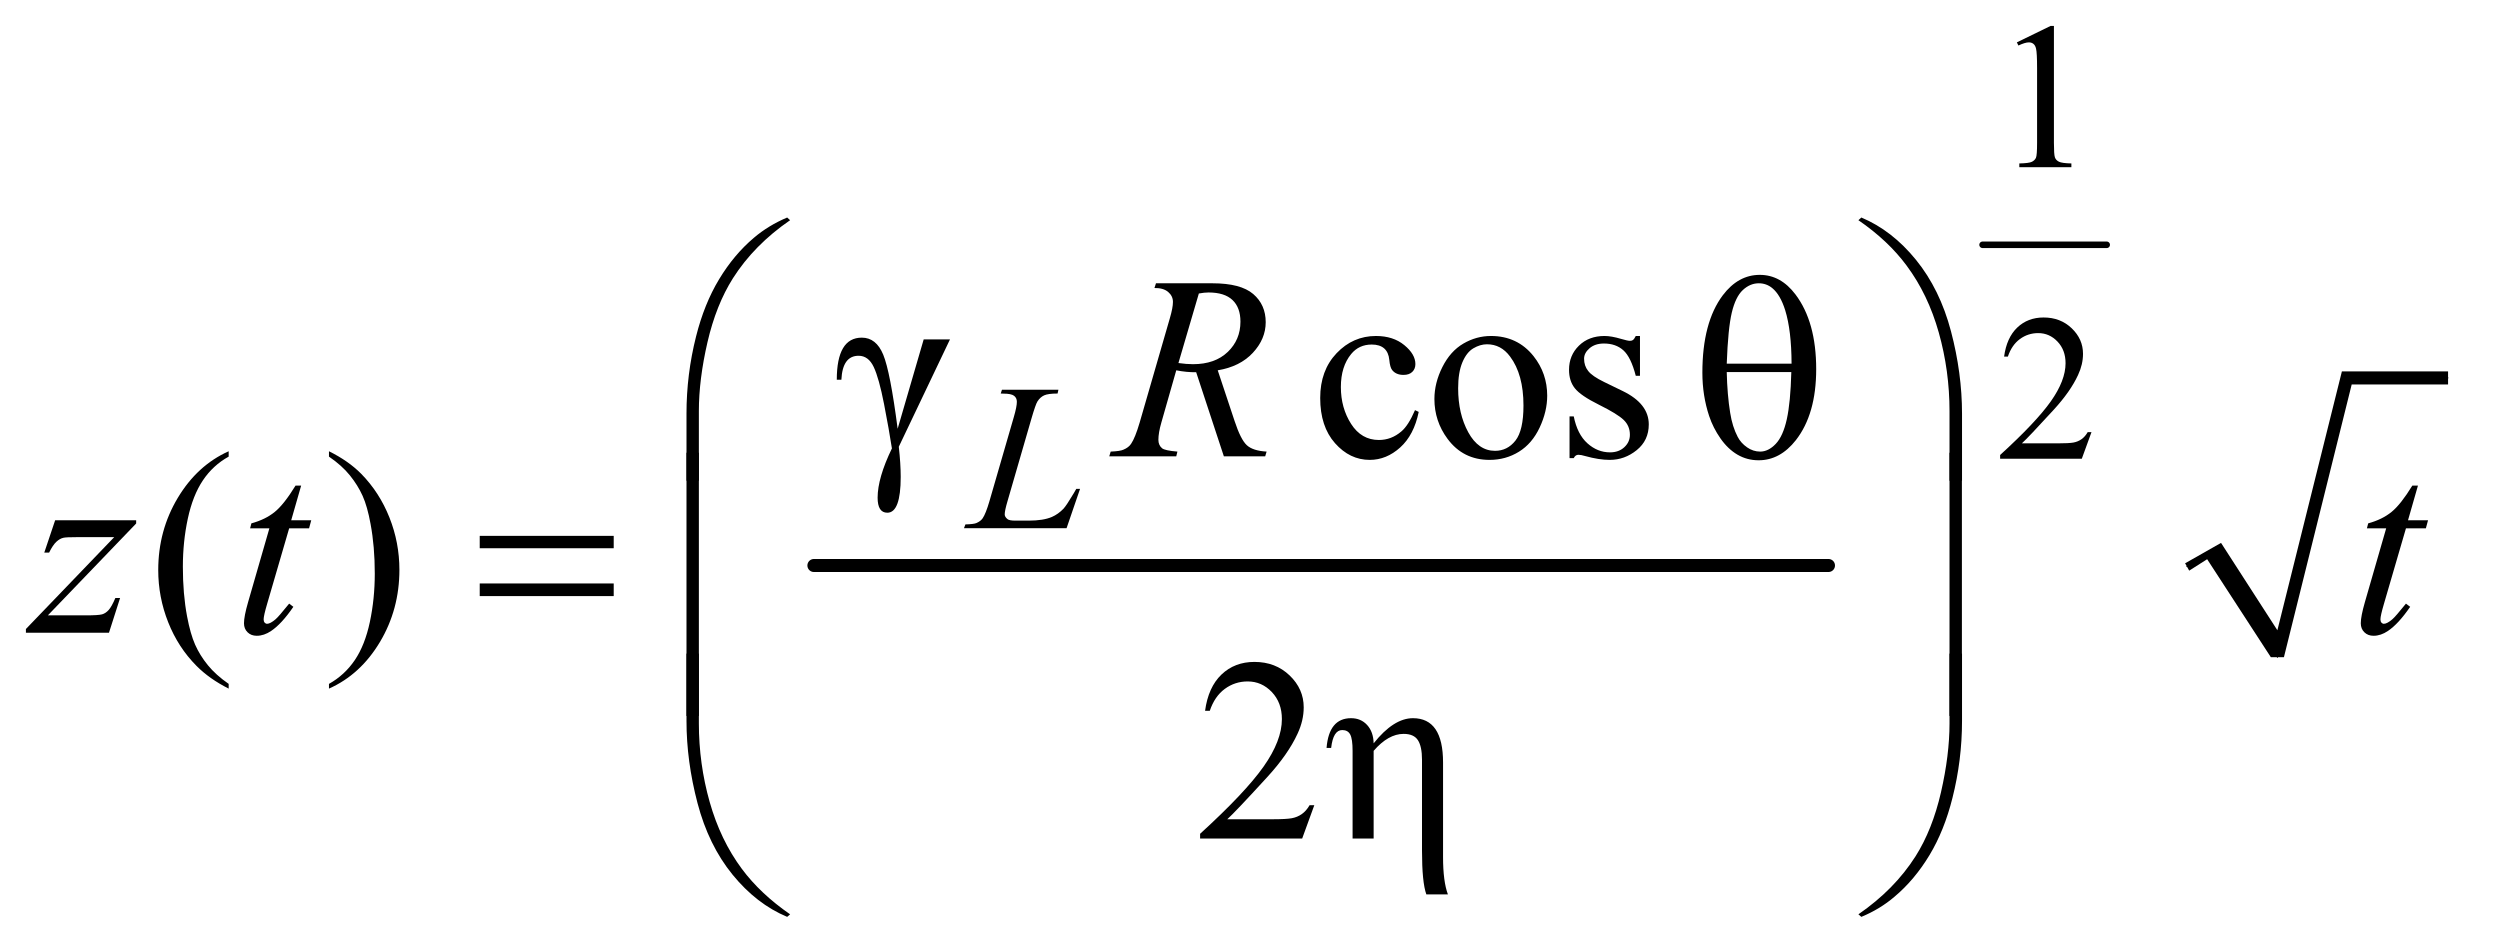 <?xml version="1.0" encoding="UTF-8"?>
<!DOCTYPE svg PUBLIC '-//W3C//DTD SVG 1.0//EN'
          'http://www.w3.org/TR/2001/REC-SVG-20010904/DTD/svg10.dtd'>
<svg stroke-dasharray="none" shape-rendering="auto" xmlns="http://www.w3.org/2000/svg" font-family="'Dialog'" text-rendering="auto" width="150" fill-opacity="1" color-interpolation="auto" color-rendering="auto" preserveAspectRatio="xMidYMid meet" font-size="12px" viewBox="0 0 150 57" fill="black" xmlns:xlink="http://www.w3.org/1999/xlink" stroke="black" image-rendering="auto" stroke-miterlimit="10" stroke-linecap="square" stroke-linejoin="miter" font-style="normal" stroke-width="1" height="57" stroke-dashoffset="0" font-weight="normal" stroke-opacity="1"
><!--Generated by the Batik Graphics2D SVG Generator--><defs id="genericDefs"
  /><g
  ><defs id="defs1"
    ><clipPath clipPathUnits="userSpaceOnUse" id="clipPath1"
      ><path d="M1.037 2.775 L95.886 2.775 L95.886 38.812 L1.037 38.812 L1.037 2.775 Z"
      /></clipPath
      ><clipPath clipPathUnits="userSpaceOnUse" id="clipPath2"
      ><path d="M33.145 88.949 L33.145 1243.989 L3063.449 1243.989 L3063.449 88.949 Z"
      /></clipPath
    ></defs
    ><g stroke-width="16" transform="scale(1.576,1.576) translate(-1.037,-2.775) matrix(0.031,0,0,0.031,0,0)" stroke-linejoin="round" stroke-linecap="round"
    ><line y2="784" fill="none" x1="1033" clip-path="url(#clipPath2)" x2="2279" y1="784"
    /></g
    ><g stroke-width="8" transform="matrix(0.049,0,0,0.049,-1.635,-4.373)" stroke-linejoin="round" stroke-linecap="round"
    ><line y2="389" fill="none" x1="2461" clip-path="url(#clipPath2)" x2="2613" y1="389"
    /></g
    ><g stroke-linecap="round" stroke-linejoin="round" transform="matrix(0.049,0,0,0.049,-1.635,-4.373)"
    ><path fill="none" d="M2711 783 L2744 764" clip-path="url(#clipPath2)"
    /></g
    ><g stroke-linecap="round" stroke-linejoin="round" transform="matrix(0.049,0,0,0.049,-1.635,-4.373)"
    ><path fill="none" d="M2744 764 L2822 894" clip-path="url(#clipPath2)"
    /></g
    ><g stroke-linecap="round" stroke-linejoin="round" transform="matrix(0.049,0,0,0.049,-1.635,-4.373)"
    ><path fill="none" d="M2822 894 L2907 552" clip-path="url(#clipPath2)"
    /></g
    ><g stroke-linecap="round" stroke-linejoin="round" transform="matrix(0.049,0,0,0.049,-1.635,-4.373)"
    ><path fill="none" d="M2907 552 L3031 552" clip-path="url(#clipPath2)"
    /></g
    ><g transform="matrix(0.049,0,0,0.049,-1.635,-4.373)"
    ><path d="M2709 779 L2753 754 L2822 861 L2901 544 L3031 544 L3031 560 L2913 560 L2830 894 L2814 894 L2736 774 L2714 788 Z" stroke="none" clip-path="url(#clipPath2)"
    /></g
    ><g transform="matrix(0.049,0,0,0.049,-1.635,-4.373)"
    ><path d="M2503 141.125 L2544.25 121 L2548.375 121 L2548.375 264.125 Q2548.375 278.375 2549.562 281.875 Q2550.75 285.375 2554.5 287.25 Q2558.25 289.125 2569.75 289.375 L2569.75 294 L2506 294 L2506 289.375 Q2518 289.125 2521.5 287.312 Q2525 285.5 2526.375 282.438 Q2527.75 279.375 2527.75 264.125 L2527.75 172.625 Q2527.75 154.125 2526.5 148.875 Q2525.625 144.875 2523.312 143 Q2521 141.125 2517.75 141.125 Q2513.125 141.125 2504.875 145 L2503 141.125 Z" stroke="none" clip-path="url(#clipPath2)"
    /></g
    ><g transform="matrix(0.049,0,0,0.049,-1.635,-4.373)"
    ><path d="M2594.375 618.375 L2582.5 651 L2482.5 651 L2482.5 646.375 Q2526.625 606.125 2544.625 580.625 Q2562.625 555.125 2562.625 534 Q2562.625 517.875 2552.75 507.5 Q2542.875 497.125 2529.125 497.125 Q2516.625 497.125 2506.688 504.438 Q2496.75 511.75 2492 525.875 L2487.375 525.875 Q2490.5 502.75 2503.438 490.375 Q2516.375 478 2535.75 478 Q2556.375 478 2570.188 491.25 Q2584 504.5 2584 522.5 Q2584 535.375 2578 548.25 Q2568.75 568.5 2548 591.125 Q2516.875 625.125 2509.125 632.125 L2553.375 632.125 Q2566.875 632.125 2572.312 631.125 Q2577.75 630.125 2582.125 627.062 Q2586.5 624 2589.75 618.375 L2594.375 618.375 Z" stroke="none" clip-path="url(#clipPath2)"
    /></g
    ><g transform="matrix(0.049,0,0,0.049,-1.635,-4.373)"
    ><path d="M1164.406 504.875 L1196.594 504.875 L1133.938 636.281 Q1136.281 657.375 1136.281 673.156 Q1136.281 717.062 1119.875 717.062 Q1108 717.062 1108 698.625 Q1108 674.562 1125.5 638.312 Q1122.062 615.812 1115.891 584.094 Q1109.719 552.375 1103.234 538.625 Q1096.75 524.875 1084.719 524.875 Q1065.031 524.875 1063.625 554.25 L1058 554.25 Q1058 502.688 1088.625 502.688 Q1106.281 502.688 1114.875 523.547 Q1123.469 544.406 1132.531 614.25 L1164.406 504.875 ZM1770.562 593.625 Q1764.781 621.906 1747.906 637.141 Q1731.031 652.375 1710.562 652.375 Q1686.188 652.375 1668.062 631.906 Q1649.938 611.438 1649.938 576.594 Q1649.938 542.844 1670.016 521.75 Q1690.094 500.656 1718.219 500.656 Q1739.312 500.656 1752.906 511.828 Q1766.5 523 1766.5 535.031 Q1766.5 540.969 1762.672 544.641 Q1758.844 548.312 1751.969 548.312 Q1742.75 548.312 1738.062 542.375 Q1735.406 539.094 1734.547 529.875 Q1733.688 520.656 1728.219 515.812 Q1722.75 511.125 1713.062 511.125 Q1697.438 511.125 1687.906 522.688 Q1675.25 538 1675.25 563.156 Q1675.25 588.781 1687.828 608.391 Q1700.406 628 1721.812 628 Q1737.125 628 1749.312 617.531 Q1757.906 610.344 1766.031 591.438 L1770.562 593.625 ZM1859 500.656 Q1891.5 500.656 1911.188 525.344 Q1927.906 546.438 1927.906 573.781 Q1927.906 593 1918.688 612.688 Q1909.469 632.375 1893.297 642.375 Q1877.125 652.375 1857.281 652.375 Q1824.938 652.375 1805.875 626.594 Q1789.781 604.875 1789.781 577.844 Q1789.781 558.156 1799.547 538.703 Q1809.312 519.25 1825.25 509.953 Q1841.188 500.656 1859 500.656 ZM1854.156 510.812 Q1845.875 510.812 1837.516 515.734 Q1829.156 520.656 1824 533 Q1818.844 545.344 1818.844 564.719 Q1818.844 595.969 1831.266 618.625 Q1843.688 641.281 1864 641.281 Q1879.156 641.281 1889 628.781 Q1898.844 616.281 1898.844 585.812 Q1898.844 547.688 1882.438 525.812 Q1871.344 510.812 1854.156 510.812 ZM2041.5 500.656 L2041.5 549.406 L2036.344 549.406 Q2030.406 526.438 2021.109 518.156 Q2011.812 509.875 1997.438 509.875 Q1986.5 509.875 1979.781 515.656 Q1973.062 521.438 1973.062 528.469 Q1973.062 537.219 1978.062 543.469 Q1982.906 549.875 1997.75 557.062 L2020.562 568.156 Q2052.281 583.625 2052.281 608.938 Q2052.281 628.469 2037.516 640.422 Q2022.75 652.375 2004.469 652.375 Q1991.344 652.375 1974.469 647.688 Q1969.312 646.125 1966.031 646.125 Q1962.438 646.125 1960.406 650.188 L1955.25 650.188 L1955.25 599.094 L1960.406 599.094 Q1964.781 620.969 1977.125 632.062 Q1989.469 643.156 2004.781 643.156 Q2015.562 643.156 2022.359 636.828 Q2029.156 630.5 2029.156 621.594 Q2029.156 610.812 2021.578 603.469 Q2014 596.125 1991.344 584.875 Q1968.688 573.625 1961.656 564.562 Q1954.625 555.656 1954.625 542.062 Q1954.625 524.406 1966.734 512.531 Q1978.844 500.656 1998.062 500.656 Q2006.5 500.656 2018.531 504.25 Q2026.5 506.594 2029.156 506.594 Q2031.656 506.594 2033.062 505.5 Q2034.469 504.406 2036.344 500.656 L2041.5 500.656 Z" stroke="none" clip-path="url(#clipPath2)"
    /></g
    ><g transform="matrix(0.049,0,0,0.049,-1.635,-4.373)"
    ><path d="M313.375 926.656 L313.375 932.438 Q289.781 920.562 274 904.625 Q251.5 881.969 239.312 851.188 Q227.125 820.406 227.125 787.281 Q227.125 738.844 251.031 698.922 Q274.938 659 313.375 641.812 L313.375 648.375 Q294.156 659 281.812 677.438 Q269.469 695.875 263.375 724.156 Q257.281 752.438 257.281 783.219 Q257.281 816.656 262.438 844 Q266.5 865.562 272.281 878.609 Q278.062 891.656 287.828 903.688 Q297.594 915.719 313.375 926.656 ZM436.188 648.375 L436.188 641.812 Q459.938 653.531 475.719 669.469 Q498.062 692.281 510.25 722.984 Q522.438 753.688 522.438 786.969 Q522.438 835.406 498.609 875.328 Q474.781 915.25 436.188 932.438 L436.188 926.656 Q455.406 915.875 467.828 897.516 Q480.25 879.156 486.266 850.797 Q492.281 822.438 492.281 791.656 Q492.281 758.375 487.125 730.875 Q483.219 709.312 477.359 696.344 Q471.5 683.375 461.812 671.344 Q452.125 659.312 436.188 648.375 Z" stroke="none" clip-path="url(#clipPath2)"
    /></g
    ><g transform="matrix(0.049,0,0,0.049,-1.635,-4.373)"
    ><path d="M1642.719 1075.219 L1627.875 1116 L1502.875 1116 L1502.875 1110.219 Q1558.031 1059.906 1580.531 1028.031 Q1603.031 996.156 1603.031 969.75 Q1603.031 949.594 1590.688 936.625 Q1578.344 923.656 1561.156 923.656 Q1545.531 923.656 1533.109 932.797 Q1520.688 941.938 1514.75 959.594 L1508.969 959.594 Q1512.875 930.688 1529.047 915.219 Q1545.219 899.75 1569.438 899.75 Q1595.219 899.75 1612.484 916.312 Q1629.75 932.875 1629.75 955.375 Q1629.75 971.469 1622.25 987.562 Q1610.688 1012.875 1584.75 1041.156 Q1545.844 1083.656 1536.156 1092.406 L1591.469 1092.406 Q1608.344 1092.406 1615.141 1091.156 Q1621.938 1089.906 1627.406 1086.078 Q1632.875 1082.25 1636.938 1075.219 L1642.719 1075.219 Z" stroke="none" clip-path="url(#clipPath2)"
    /></g
    ><g transform="matrix(0.049,0,0,0.049,-1.635,-4.373)"
    ><path d="M1715.375 999.438 Q1739.906 968.656 1763.5 968.656 Q1800.375 968.656 1800.375 1022.875 L1800.375 1138.812 Q1800.375 1168.5 1806.312 1184.438 L1779.906 1184.438 Q1774.594 1169.75 1774.594 1130.688 L1774.594 1019.438 Q1774.594 1003.344 1769.594 995.609 Q1764.594 987.875 1752.094 987.875 Q1733.344 987.875 1715.375 1008.656 L1715.375 1116 L1689.594 1116 L1689.594 1008.656 Q1689.594 994.125 1686.703 988.656 Q1683.812 983.188 1676.938 983.188 Q1665.844 983.188 1663.344 1005.062 L1657.719 1005.062 Q1660.688 968.656 1687.719 968.656 Q1699.75 968.656 1707.406 977.016 Q1715.062 985.375 1715.375 999.438 Z" stroke="none" clip-path="url(#clipPath2)"
    /></g
    ><g transform="matrix(0.049,0,0,0.049,-1.635,-4.373)"
    ><path d="M1339.375 736 L1213.75 736 L1215.5 731.375 Q1225.5 731.125 1228.875 729.75 Q1234.125 727.5 1236.625 723.875 Q1240.5 718.125 1244.875 703.125 L1274.75 600 Q1278.5 587.25 1278.5 581.25 Q1278.5 576.5 1275.062 573.875 Q1271.625 571.25 1262.125 571.25 Q1260 571.25 1258.75 571.125 L1260.25 566.5 L1329.375 566.5 L1328.375 571.125 Q1316.75 571.125 1311.875 573.375 Q1307 575.625 1303.75 580.75 Q1301.5 584.125 1296.375 601.75 L1267 703.125 Q1263.625 714.625 1263.625 719.125 Q1263.625 722.125 1267 724.875 Q1269.125 726.75 1276.625 726.75 L1293 726.75 Q1310.875 726.75 1321.375 722.25 Q1329.125 718.875 1335.625 712.125 Q1339.125 708.375 1348 693.5 L1351.25 687.875 L1355.875 687.875 L1339.375 736 Z" stroke="none" clip-path="url(#clipPath2)"
    /></g
    ><g transform="matrix(0.049,0,0,0.049,-1.635,-4.373)"
    ><path d="M1531.969 648 L1498.062 545.031 Q1486.188 545.188 1473.688 542.688 L1455.406 606.75 Q1451.812 619.25 1451.812 627.844 Q1451.812 634.406 1456.344 638.156 Q1459.781 640.969 1475.094 642.219 L1473.688 648 L1391.656 648 L1393.375 642.219 Q1404.938 641.75 1409 639.875 Q1415.406 637.219 1418.375 632.688 Q1423.375 625.344 1428.844 606.75 L1465.875 478.781 Q1469.625 465.969 1469.625 458.938 Q1469.625 451.75 1463.766 446.75 Q1457.906 441.75 1446.969 441.906 L1448.844 436.125 L1517.906 436.125 Q1552.594 436.125 1567.906 449.25 Q1583.219 462.375 1583.219 483.781 Q1583.219 504.25 1567.516 521.203 Q1551.812 538.156 1524.469 542.688 L1545.094 604.719 Q1552.594 627.531 1560.094 634.406 Q1567.594 641.281 1584.312 642.219 L1582.594 648 L1531.969 648 ZM1476.344 533.781 Q1486.344 535.188 1494.156 535.188 Q1521.031 535.188 1536.656 520.266 Q1552.281 505.344 1552.281 483.156 Q1552.281 465.812 1542.516 456.594 Q1532.75 447.375 1513.219 447.375 Q1508.219 447.375 1501.344 448.625 L1476.344 533.781 Z" stroke="none" clip-path="url(#clipPath2)"
    /></g
    ><g transform="matrix(0.049,0,0,0.049,-1.635,-4.373)"
    ><path d="M100.875 726.344 L200.094 726.344 L200.094 730.25 L91.969 842.75 L137.75 842.75 Q154 842.75 158.375 841.5 Q162.75 840.25 166.422 836.188 Q170.094 832.125 174.625 821.5 L180.406 821.5 L166.812 864 L65.094 864 L65.094 859.469 L173.219 746.969 L128.219 746.969 Q114 746.969 111.031 747.75 Q106.656 748.688 102.359 752.672 Q98.062 756.656 93.531 765.875 L87.594 765.875 L100.875 726.344 ZM402.125 683.844 L389.938 726.344 L414.469 726.344 L411.812 736.188 L387.438 736.188 L360.562 828.375 Q356.188 843.219 356.188 847.594 Q356.188 850.25 357.438 851.656 Q358.688 853.062 360.406 853.062 Q364.312 853.062 370.719 847.594 Q374.469 844.469 387.438 828.375 L392.594 832.281 Q378.219 853.219 365.406 861.812 Q356.656 867.75 347.75 867.75 Q340.875 867.75 336.5 863.453 Q332.125 859.156 332.125 852.438 Q332.125 844 337.125 826.656 L363.219 736.188 L339.625 736.188 L341.188 730.094 Q358.375 725.406 369.781 716.109 Q381.188 706.812 395.25 683.844 L402.125 683.844 ZM2994.125 683.844 L2981.938 726.344 L3006.469 726.344 L3003.812 736.188 L2979.438 736.188 L2952.562 828.375 Q2948.188 843.219 2948.188 847.594 Q2948.188 850.25 2949.438 851.656 Q2950.688 853.062 2952.406 853.062 Q2956.312 853.062 2962.719 847.594 Q2966.469 844.469 2979.438 828.375 L2984.594 832.281 Q2970.219 853.219 2957.406 861.812 Q2948.656 867.75 2939.75 867.75 Q2932.875 867.75 2928.5 863.453 Q2924.125 859.156 2924.125 852.438 Q2924.125 844 2929.125 826.656 L2955.219 736.188 L2931.625 736.188 L2933.188 730.094 Q2950.375 725.406 2961.781 716.109 Q2973.188 706.812 2987.25 683.844 L2994.125 683.844 Z" stroke="none" clip-path="url(#clipPath2)"
    /></g
    ><g transform="matrix(0.049,0,0,0.049,-1.635,-4.373)"
    ><path d="M2117.906 545.656 Q2117.906 484.094 2142.906 450.812 Q2161.812 425.812 2188.219 425.812 Q2213.844 425.812 2231.969 449.875 Q2257.281 483.469 2257.281 541.281 Q2257.281 596.281 2232.438 628.156 Q2213.062 652.844 2186.812 652.844 Q2172.594 652.844 2160.875 645.969 Q2149.156 639.094 2140.094 626.125 Q2131.031 613.156 2126.188 598.625 Q2117.906 573.625 2117.906 545.656 ZM2227.125 534.562 Q2226.969 493.781 2219.312 469.094 Q2213.375 450.188 2203.531 442.062 Q2196.344 436.125 2186.969 436.125 Q2176.344 436.125 2167.438 444.406 Q2158.531 452.688 2153.922 472.062 Q2149.312 491.438 2147.75 534.562 L2227.125 534.562 ZM2147.75 544.875 Q2148.375 572.688 2151.969 594.875 Q2154.625 611.75 2161.188 624.25 Q2165.094 631.75 2172.594 636.984 Q2180.094 642.219 2188.688 642.219 Q2198.688 642.219 2207.672 632.844 Q2216.656 623.469 2221.266 602.688 Q2225.875 581.906 2226.812 544.875 L2147.75 544.875 Z" stroke="none" clip-path="url(#clipPath2)"
    /></g
    ><g transform="matrix(0.049,0,0,0.049,-1.635,-4.373)"
    ><path d="M873.969 677.938 L873.969 595.75 Q873.969 547.625 885.688 501.219 Q895.688 461.375 913.891 431.219 Q932.094 401.062 956.469 380.438 Q974.281 365.281 997.25 355.594 L1000.844 358.875 Q956.781 389.188 930.844 429.969 Q910.219 462.625 899.672 508.25 Q889.125 553.875 889.125 592.625 L889.125 677.938 L873.969 677.938 ZM2435.844 677.938 L2420.531 677.938 L2420.531 592.625 Q2420.531 543.25 2407.406 496.531 Q2394.281 449.812 2368.031 414.5 Q2345.375 383.875 2308.969 358.875 L2312.562 355.594 Q2350.219 371.375 2379.516 407.469 Q2408.812 443.562 2422.328 494.891 Q2435.844 546.219 2435.844 595.75 L2435.844 677.938 Z" stroke="none" clip-path="url(#clipPath2)"
    /></g
    ><g transform="matrix(0.049,0,0,0.049,-1.635,-4.373)"
    ><path d="M620.781 745.406 L784.844 745.406 L784.844 760.562 L620.781 760.562 L620.781 745.406 ZM620.781 803.688 L784.844 803.688 L784.844 819.156 L620.781 819.156 L620.781 803.688 Z" stroke="none" clip-path="url(#clipPath2)"
    /></g
    ><g transform="matrix(0.049,0,0,0.049,-1.635,-4.373)"
    ><path d="M889.125 965.938 L873.969 965.938 L873.969 643.594 L889.125 643.594 L889.125 965.938 ZM2435.688 965.938 L2420.531 965.938 L2420.531 643.594 L2435.688 643.594 L2435.688 965.938 Z" stroke="none" clip-path="url(#clipPath2)"
    /></g
    ><g transform="matrix(0.049,0,0,0.049,-1.635,-4.373)"
    ><path d="M873.969 889.594 L889.125 889.594 L889.125 975.062 Q889.125 1024.438 902.328 1071.156 Q915.531 1117.875 941.781 1153.188 Q964.438 1183.656 1000.844 1208.812 L997.25 1211.938 Q959.594 1196.156 930.297 1160.141 Q901 1124.125 887.484 1072.719 Q873.969 1021.312 873.969 971.938 L873.969 889.594 ZM2435.844 889.594 L2435.844 971.938 Q2435.844 1020.062 2424.125 1066.312 Q2414.125 1106.312 2395.922 1136.469 Q2377.719 1166.625 2353.188 1187.25 Q2335.531 1202.406 2312.562 1211.938 L2308.969 1208.812 Q2353.031 1178.5 2378.969 1137.719 Q2399.594 1105.062 2410.062 1059.438 Q2420.531 1013.812 2420.531 975.062 L2420.531 889.594 L2435.844 889.594 Z" stroke="none" clip-path="url(#clipPath2)"
    /></g
  ></g
></svg
>
